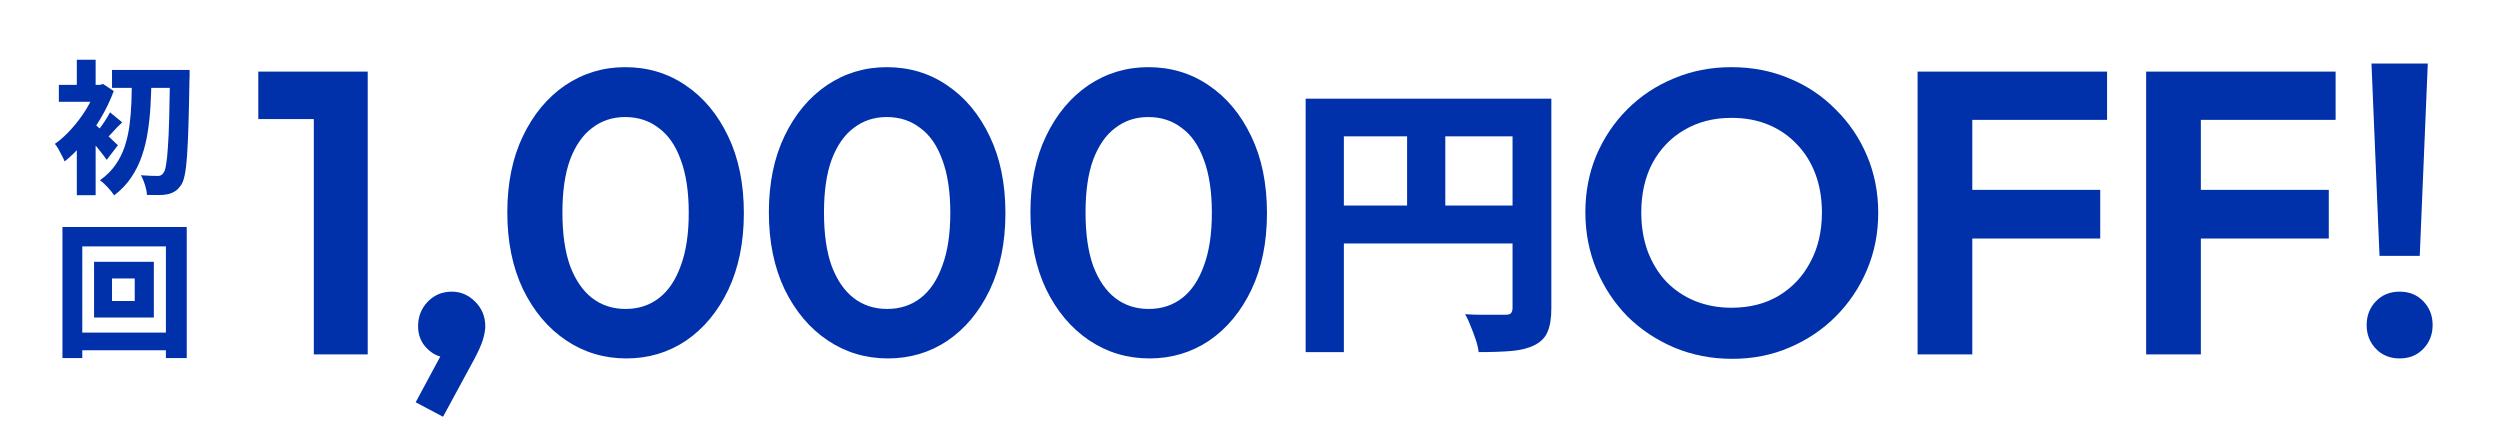<svg width="261" height="44" viewBox="0 0 261 44" fill="none" xmlns="http://www.w3.org/2000/svg">
<path d="M11.695 7.3H18.475V9.175H11.695V7.3ZM17.755 7.3H19.795C19.795 7.3 19.795 7.365 19.795 7.495C19.795 7.625 19.795 7.77 19.795 7.93C19.795 8.08 19.79 8.205 19.78 8.305C19.75 10.185 19.715 11.78 19.675 13.09C19.635 14.39 19.585 15.46 19.525 16.3C19.465 17.14 19.385 17.8 19.285 18.28C19.185 18.75 19.065 19.085 18.925 19.285C18.715 19.605 18.5 19.83 18.28 19.96C18.07 20.1 17.82 20.205 17.53 20.275C17.26 20.335 16.93 20.365 16.54 20.365C16.15 20.365 15.75 20.36 15.34 20.35C15.33 20.07 15.265 19.73 15.145 19.33C15.025 18.94 14.88 18.595 14.71 18.295C15.09 18.325 15.435 18.345 15.745 18.355C16.065 18.365 16.315 18.37 16.495 18.37C16.735 18.37 16.925 18.265 17.065 18.055C17.175 17.925 17.265 17.645 17.335 17.215C17.415 16.775 17.48 16.15 17.53 15.34C17.59 14.53 17.635 13.505 17.665 12.265C17.695 11.025 17.725 9.53 17.755 7.78V7.3ZM13.78 8.185H15.82C15.8 9.125 15.765 10.065 15.715 11.005C15.665 11.935 15.57 12.845 15.43 13.735C15.3 14.615 15.095 15.46 14.815 16.27C14.545 17.07 14.175 17.82 13.705 18.52C13.235 19.22 12.64 19.845 11.92 20.395C11.75 20.135 11.525 19.855 11.245 19.555C10.975 19.255 10.705 19.01 10.435 18.82C11.095 18.35 11.635 17.815 12.055 17.215C12.475 16.615 12.8 15.965 13.03 15.265C13.26 14.555 13.425 13.815 13.525 13.045C13.625 12.265 13.69 11.47 13.72 10.66C13.75 9.84 13.77 9.015 13.78 8.185ZM8.02 14.095L9.985 11.755V20.38H8.02V14.095ZM6.145 8.86H10.585V10.63H6.145V8.86ZM8.02 6.235H9.985V9.82H8.02V6.235ZM9.76 12.865C9.89 12.955 10.075 13.11 10.315 13.33C10.555 13.54 10.81 13.77 11.08 14.02C11.36 14.26 11.61 14.49 11.83 14.71C12.05 14.92 12.21 15.07 12.31 15.16L11.14 16.69C11 16.48 10.825 16.245 10.615 15.985C10.415 15.725 10.2 15.455 9.97 15.175C9.74 14.895 9.515 14.635 9.295 14.395C9.085 14.155 8.895 13.945 8.725 13.765L9.76 12.865ZM10.045 8.86H10.42L10.765 8.77L11.875 9.505C11.515 10.475 11.06 11.425 10.51 12.355C9.96 13.285 9.36 14.14 8.71 14.92C8.06 15.69 7.405 16.335 6.745 16.855C6.685 16.685 6.59 16.48 6.46 16.24C6.34 16 6.215 15.765 6.085 15.535C5.955 15.305 5.835 15.135 5.725 15.025C6.325 14.605 6.905 14.08 7.465 13.45C8.035 12.82 8.545 12.14 8.995 11.41C9.445 10.67 9.795 9.945 10.045 9.235V8.86ZM11.485 11.725L12.76 12.775C12.42 13.085 12.11 13.4 11.83 13.72C11.55 14.03 11.295 14.295 11.065 14.515L10.165 13.72C10.375 13.46 10.61 13.14 10.87 12.76C11.13 12.37 11.335 12.025 11.485 11.725ZM11.695 29.07V31.425H14.065V29.07H11.695ZM9.82 27.33H16.06V33.15H9.82V27.33ZM6.52 23.7H19.495V37.38H17.32V25.725H8.59V37.38H6.52V23.7ZM7.69 34.725H18.55V36.57H7.69V34.725Z" fill="#0031AB"/>
<path d="M32.762 37V7.474H38.39V37H32.762ZM26.966 12.43V7.474H37.97V12.43H26.966ZM43.396 41.998L46.378 36.454L48.1 35.992C47.904 36.356 47.68 36.664 47.428 36.916C47.176 37.168 46.882 37.294 46.546 37.294C45.846 37.294 45.188 36.986 44.572 36.37C43.956 35.754 43.648 34.984 43.648 34.06C43.648 33.052 43.984 32.198 44.656 31.498C45.328 30.798 46.168 30.448 47.176 30.448C48.1 30.448 48.912 30.798 49.612 31.498C50.312 32.198 50.662 33.052 50.662 34.06C50.662 34.452 50.578 34.928 50.41 35.488C50.242 36.02 49.934 36.706 49.486 37.546L46.252 43.51L43.396 41.998ZM65.395 37.42C63.071 37.42 60.971 36.79 59.095 35.53C57.219 34.27 55.721 32.492 54.601 30.196C53.509 27.9 52.963 25.226 52.963 22.174C52.963 19.122 53.509 16.462 54.601 14.194C55.693 11.926 57.163 10.162 59.011 8.902C60.887 7.642 62.973 7.012 65.269 7.012C67.621 7.012 69.721 7.642 71.569 8.902C73.445 10.162 74.929 11.94 76.021 14.236C77.113 16.504 77.659 19.178 77.659 22.258C77.659 25.31 77.113 27.984 76.021 30.28C74.929 32.548 73.459 34.312 71.611 35.572C69.763 36.804 67.691 37.42 65.395 37.42ZM65.311 32.254C66.655 32.254 67.817 31.876 68.797 31.12C69.777 30.364 70.533 29.244 71.065 27.76C71.625 26.276 71.905 24.428 71.905 22.216C71.905 20.004 71.625 18.156 71.065 16.672C70.533 15.188 69.763 14.082 68.755 13.354C67.775 12.598 66.613 12.22 65.269 12.22C63.953 12.22 62.805 12.598 61.825 13.354C60.845 14.082 60.075 15.188 59.515 16.672C58.983 18.128 58.717 19.962 58.717 22.174C58.717 24.414 58.983 26.276 59.515 27.76C60.075 29.244 60.845 30.364 61.825 31.12C62.805 31.876 63.967 32.254 65.311 32.254ZM92.702 37.42C90.378 37.42 88.278 36.79 86.402 35.53C84.526 34.27 83.028 32.492 81.908 30.196C80.816 27.9 80.27 25.226 80.27 22.174C80.27 19.122 80.816 16.462 81.908 14.194C83 11.926 84.47 10.162 86.318 8.902C88.194 7.642 90.28 7.012 92.576 7.012C94.928 7.012 97.028 7.642 98.876 8.902C100.752 10.162 102.236 11.94 103.328 14.236C104.42 16.504 104.966 19.178 104.966 22.258C104.966 25.31 104.42 27.984 103.328 30.28C102.236 32.548 100.766 34.312 98.918 35.572C97.07 36.804 94.998 37.42 92.702 37.42ZM92.618 32.254C93.962 32.254 95.124 31.876 96.104 31.12C97.084 30.364 97.84 29.244 98.372 27.76C98.932 26.276 99.212 24.428 99.212 22.216C99.212 20.004 98.932 18.156 98.372 16.672C97.84 15.188 97.07 14.082 96.062 13.354C95.082 12.598 93.92 12.22 92.576 12.22C91.26 12.22 90.112 12.598 89.132 13.354C88.152 14.082 87.382 15.188 86.822 16.672C86.29 18.128 86.024 19.962 86.024 22.174C86.024 24.414 86.29 26.276 86.822 27.76C87.382 29.244 88.152 30.364 89.132 31.12C90.112 31.876 91.274 32.254 92.618 32.254ZM120.008 37.42C117.684 37.42 115.584 36.79 113.708 35.53C111.832 34.27 110.334 32.492 109.214 30.196C108.122 27.9 107.576 25.226 107.576 22.174C107.576 19.122 108.122 16.462 109.214 14.194C110.306 11.926 111.776 10.162 113.624 8.902C115.5 7.642 117.586 7.012 119.882 7.012C122.234 7.012 124.334 7.642 126.182 8.902C128.058 10.162 129.542 11.94 130.634 14.236C131.726 16.504 132.272 19.178 132.272 22.258C132.272 25.31 131.726 27.984 130.634 30.28C129.542 32.548 128.072 34.312 126.224 35.572C124.376 36.804 122.304 37.42 120.008 37.42ZM119.924 32.254C121.268 32.254 122.43 31.876 123.41 31.12C124.39 30.364 125.146 29.244 125.678 27.76C126.238 26.276 126.518 24.428 126.518 22.216C126.518 20.004 126.238 18.156 125.678 16.672C125.146 15.188 124.376 14.082 123.368 13.354C122.388 12.598 121.226 12.22 119.882 12.22C118.566 12.22 117.418 12.598 116.438 13.354C115.458 14.082 114.688 15.188 114.128 16.672C113.596 18.128 113.33 19.962 113.33 22.174C113.33 24.414 113.596 26.276 114.128 27.76C114.688 29.244 115.458 30.364 116.438 31.12C117.418 31.876 118.58 32.254 119.924 32.254Z" fill="#0031AB"/>
<path d="M136.31 10.3H159.86V14.23H140.3V36.76H136.31V10.3ZM157.91 10.3H161.96V32.2C161.96 33.22 161.83 34.03 161.57 34.63C161.33 35.23 160.87 35.7 160.19 36.04C159.55 36.36 158.76 36.56 157.82 36.64C156.88 36.72 155.73 36.76 154.37 36.76C154.33 36.38 154.23 35.95 154.07 35.47C153.91 34.99 153.73 34.51 153.53 34.03C153.35 33.55 153.16 33.14 152.96 32.8C153.5 32.84 154.05 32.86 154.61 32.86C155.19 32.86 155.71 32.86 156.17 32.86C156.63 32.86 156.96 32.86 157.16 32.86C157.44 32.86 157.63 32.81 157.73 32.71C157.85 32.59 157.91 32.4 157.91 32.14V10.3ZM138.47 21.46H159.89V25.42H138.47V21.46ZM146.9 12.46H150.89V23.44H146.9V12.46Z" fill="#0031AB"/>
<path d="M180.842 37.462C178.686 37.462 176.67 37.07 174.794 36.286C172.946 35.502 171.322 34.424 169.922 33.052C168.55 31.652 167.472 30.028 166.688 28.18C165.904 26.304 165.512 24.302 165.512 22.174C165.512 20.046 165.89 18.072 166.646 16.252C167.43 14.404 168.508 12.794 169.88 11.422C171.28 10.022 172.904 8.944 174.752 8.188C176.6 7.404 178.602 7.012 180.758 7.012C182.942 7.012 184.958 7.404 186.806 8.188C188.654 8.944 190.264 10.022 191.636 11.422C193.036 12.794 194.128 14.404 194.912 16.252C195.696 18.1 196.088 20.088 196.088 22.216C196.088 24.344 195.696 26.332 194.912 28.18C194.128 30.028 193.036 31.652 191.636 33.052C190.264 34.424 188.654 35.502 186.806 36.286C184.986 37.07 182.998 37.462 180.842 37.462ZM180.758 32.128C182.662 32.128 184.314 31.708 185.714 30.868C187.114 30.028 188.206 28.866 188.99 27.382C189.802 25.898 190.208 24.162 190.208 22.174C190.208 20.718 189.984 19.388 189.536 18.184C189.088 16.98 188.444 15.944 187.604 15.076C186.764 14.18 185.77 13.494 184.622 13.018C183.474 12.542 182.186 12.304 180.758 12.304C178.91 12.304 177.272 12.724 175.844 13.564C174.444 14.376 173.338 15.524 172.526 17.008C171.742 18.492 171.35 20.214 171.35 22.174C171.35 23.658 171.574 25.016 172.022 26.248C172.498 27.48 173.142 28.53 173.954 29.398C174.794 30.266 175.788 30.938 176.936 31.414C178.112 31.89 179.386 32.128 180.758 32.128ZM200.196 37V7.474H205.908V37H200.196ZM204.396 24.904V19.822H219.264V24.904H204.396ZM204.396 12.514V7.474H219.978V12.514H204.396ZM224.057 37V7.474H229.769V37H224.057ZM228.257 24.904V19.822H243.125V24.904H228.257ZM228.257 12.514V7.474H243.839V12.514H228.257ZM248.422 26.71L247.582 6.634H253.462L252.622 26.71H248.422ZM250.522 37.42C249.514 37.42 248.688 37.084 248.044 36.412C247.4 35.74 247.078 34.914 247.078 33.934C247.078 32.954 247.4 32.128 248.044 31.456C248.688 30.784 249.514 30.448 250.522 30.448C251.53 30.448 252.356 30.784 253 31.456C253.644 32.128 253.966 32.954 253.966 33.934C253.966 34.914 253.644 35.74 253 36.412C252.356 37.084 251.53 37.42 250.522 37.42Z" fill="#0031AB"/>
</svg>
